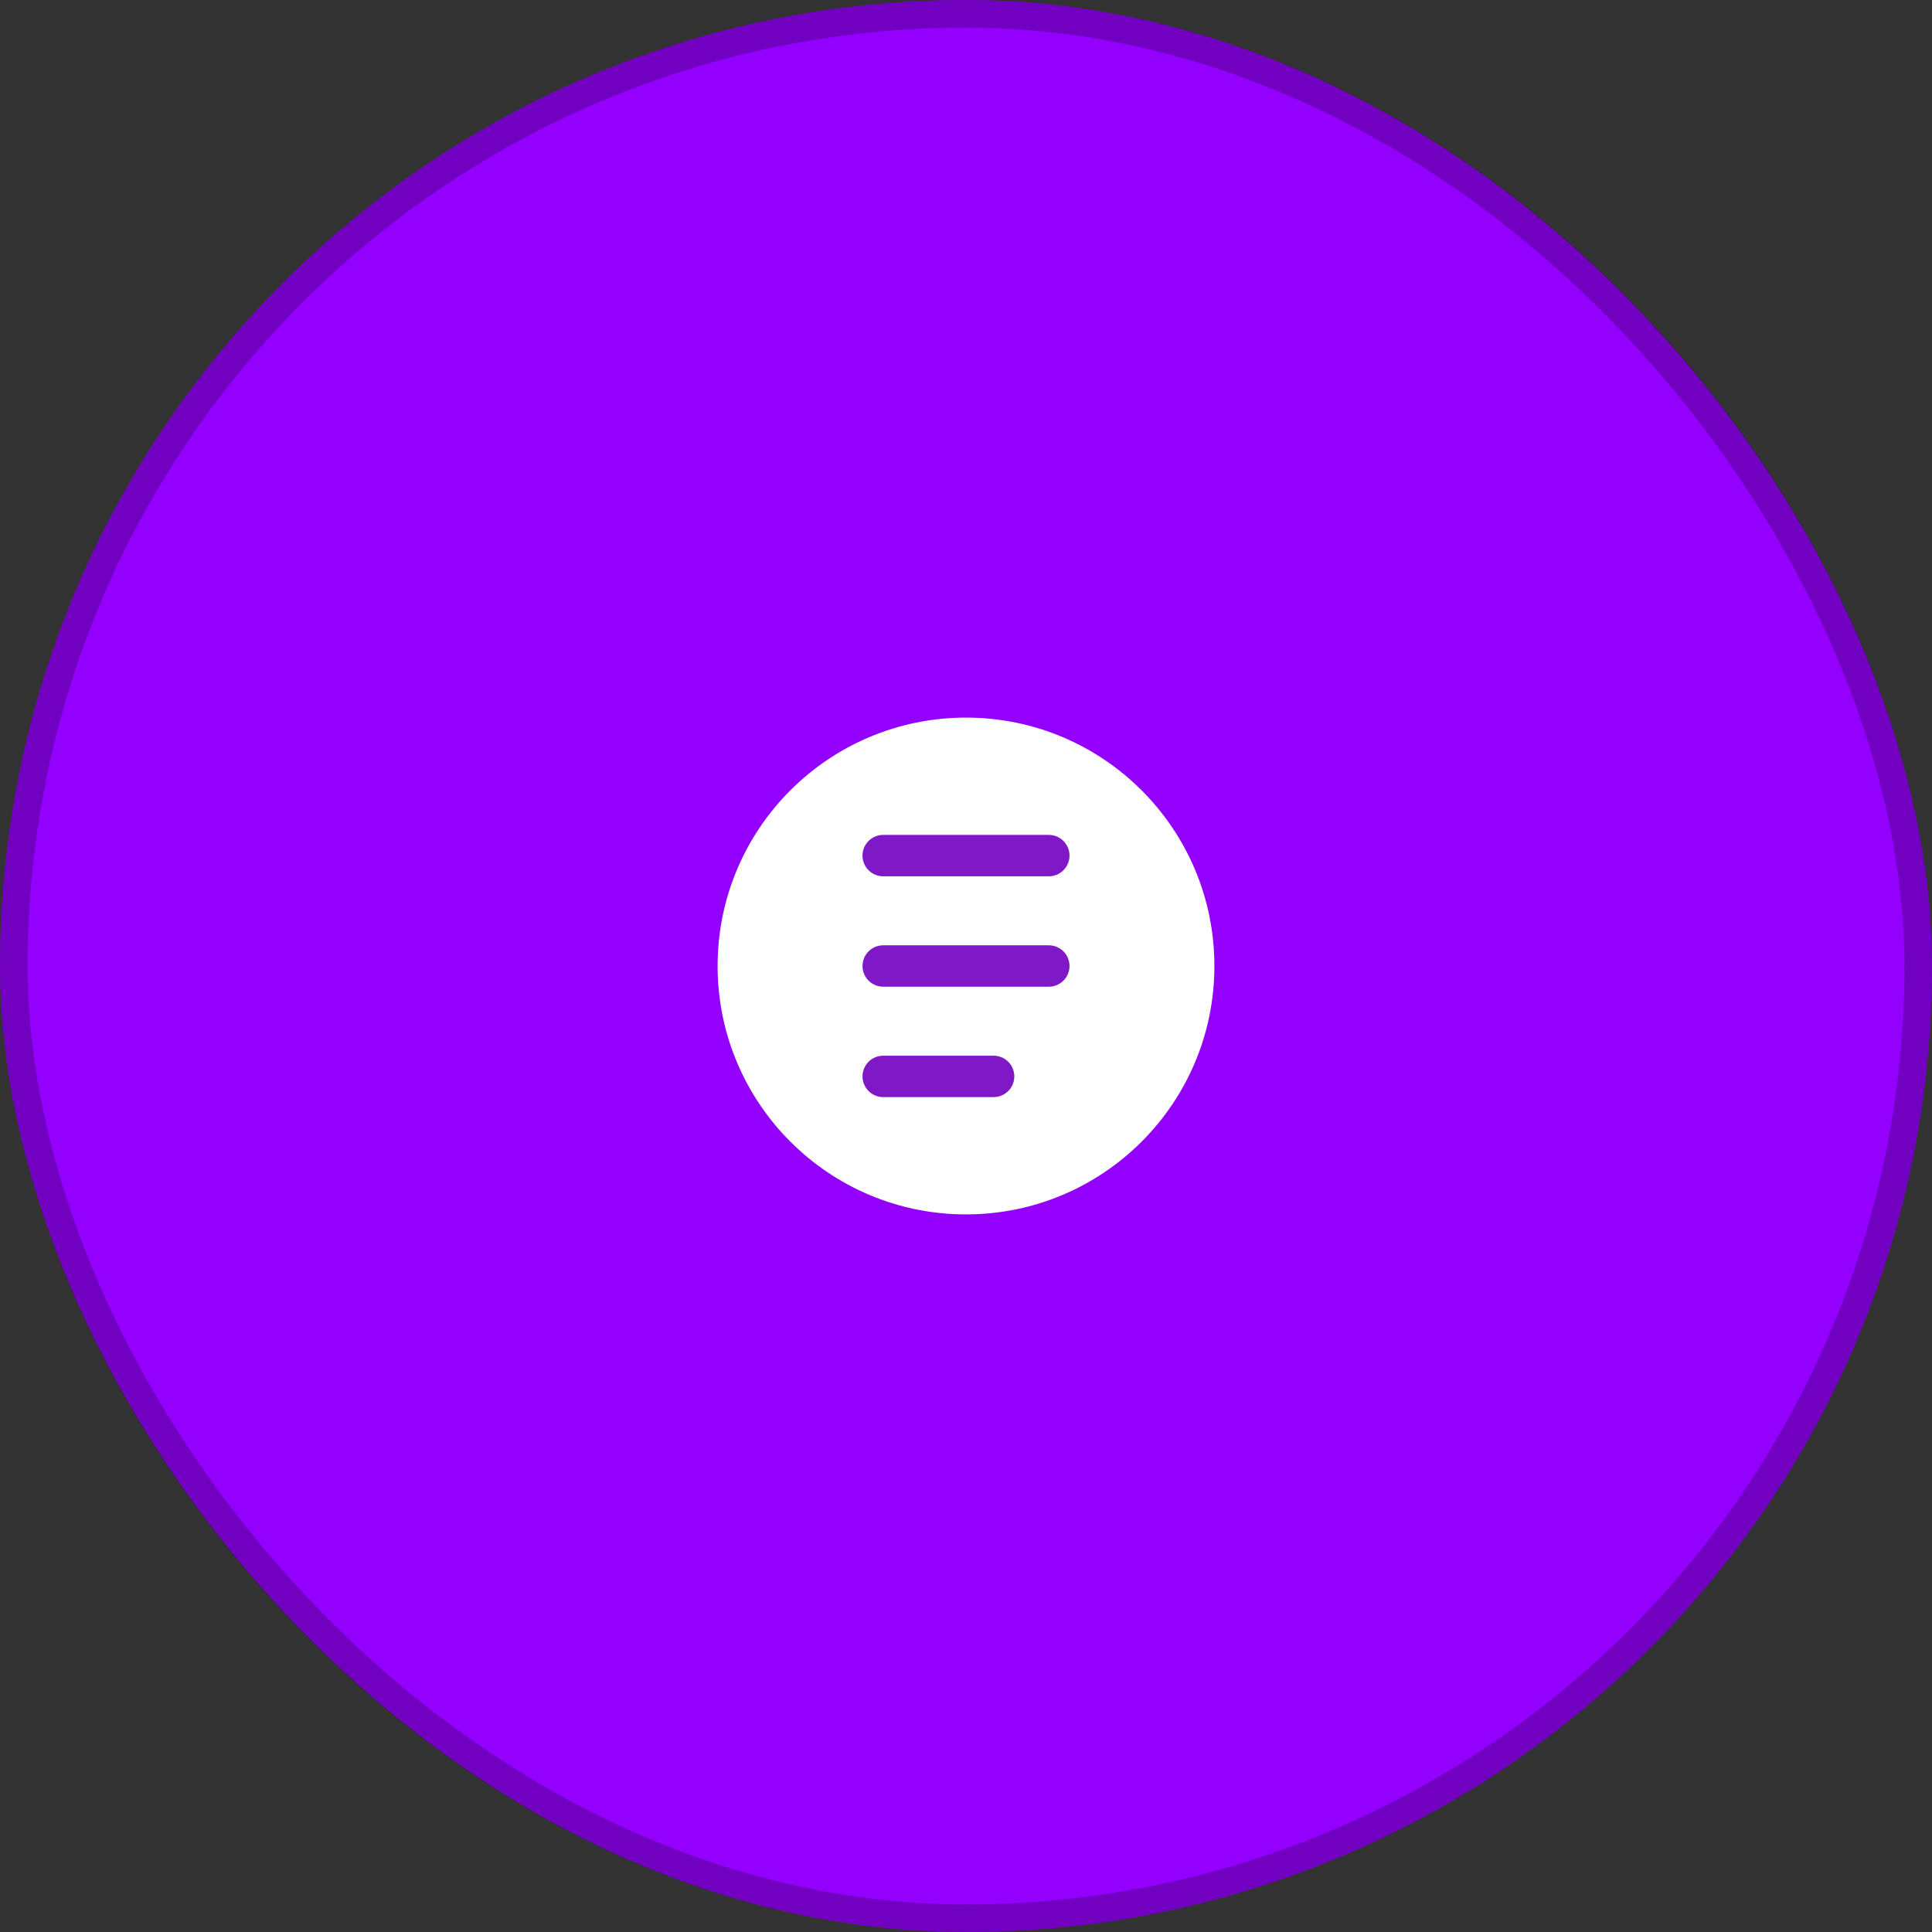 <svg width="70" height="70" viewBox="0 0 70 70" fill="none" xmlns="http://www.w3.org/2000/svg">
<rect x="0" y="0" width="70" height="70" fill="#333333" stroke="none"/>
<rect width="70" height="70" rx="35" fill="#9400FE"/>
<rect x="0.5" y="0.5" width="69" height="69" rx="34.5" stroke="black" stroke-opacity="0.24"/>
<g clip-path="url(#clip0_10557_238752)">
<path d="M44 35C44 30.029 39.971 26 35 26C30.029 26 26 30.029 26 35C26 39.971 30.029 44 35 44C39.971 44 44 39.971 44 35Z" fill="white"/>
<path d="M36 39H32" stroke="#7F19C7" stroke-width="1.5" stroke-linecap="round" stroke-linejoin="round"/>
<path d="M32 31H38" stroke="#7F19C7" stroke-width="1.5" stroke-linecap="round" stroke-linejoin="round"/>
<path d="M32 35H38" stroke="#7F19C7" stroke-width="1.5" stroke-linecap="round" stroke-linejoin="round"/>
</g>
<defs>
<clipPath id="clip0_10557_238752">
<rect width="24" height="24" fill="white" transform="translate(23 23)"/>
</clipPath>
</defs>
</svg>
